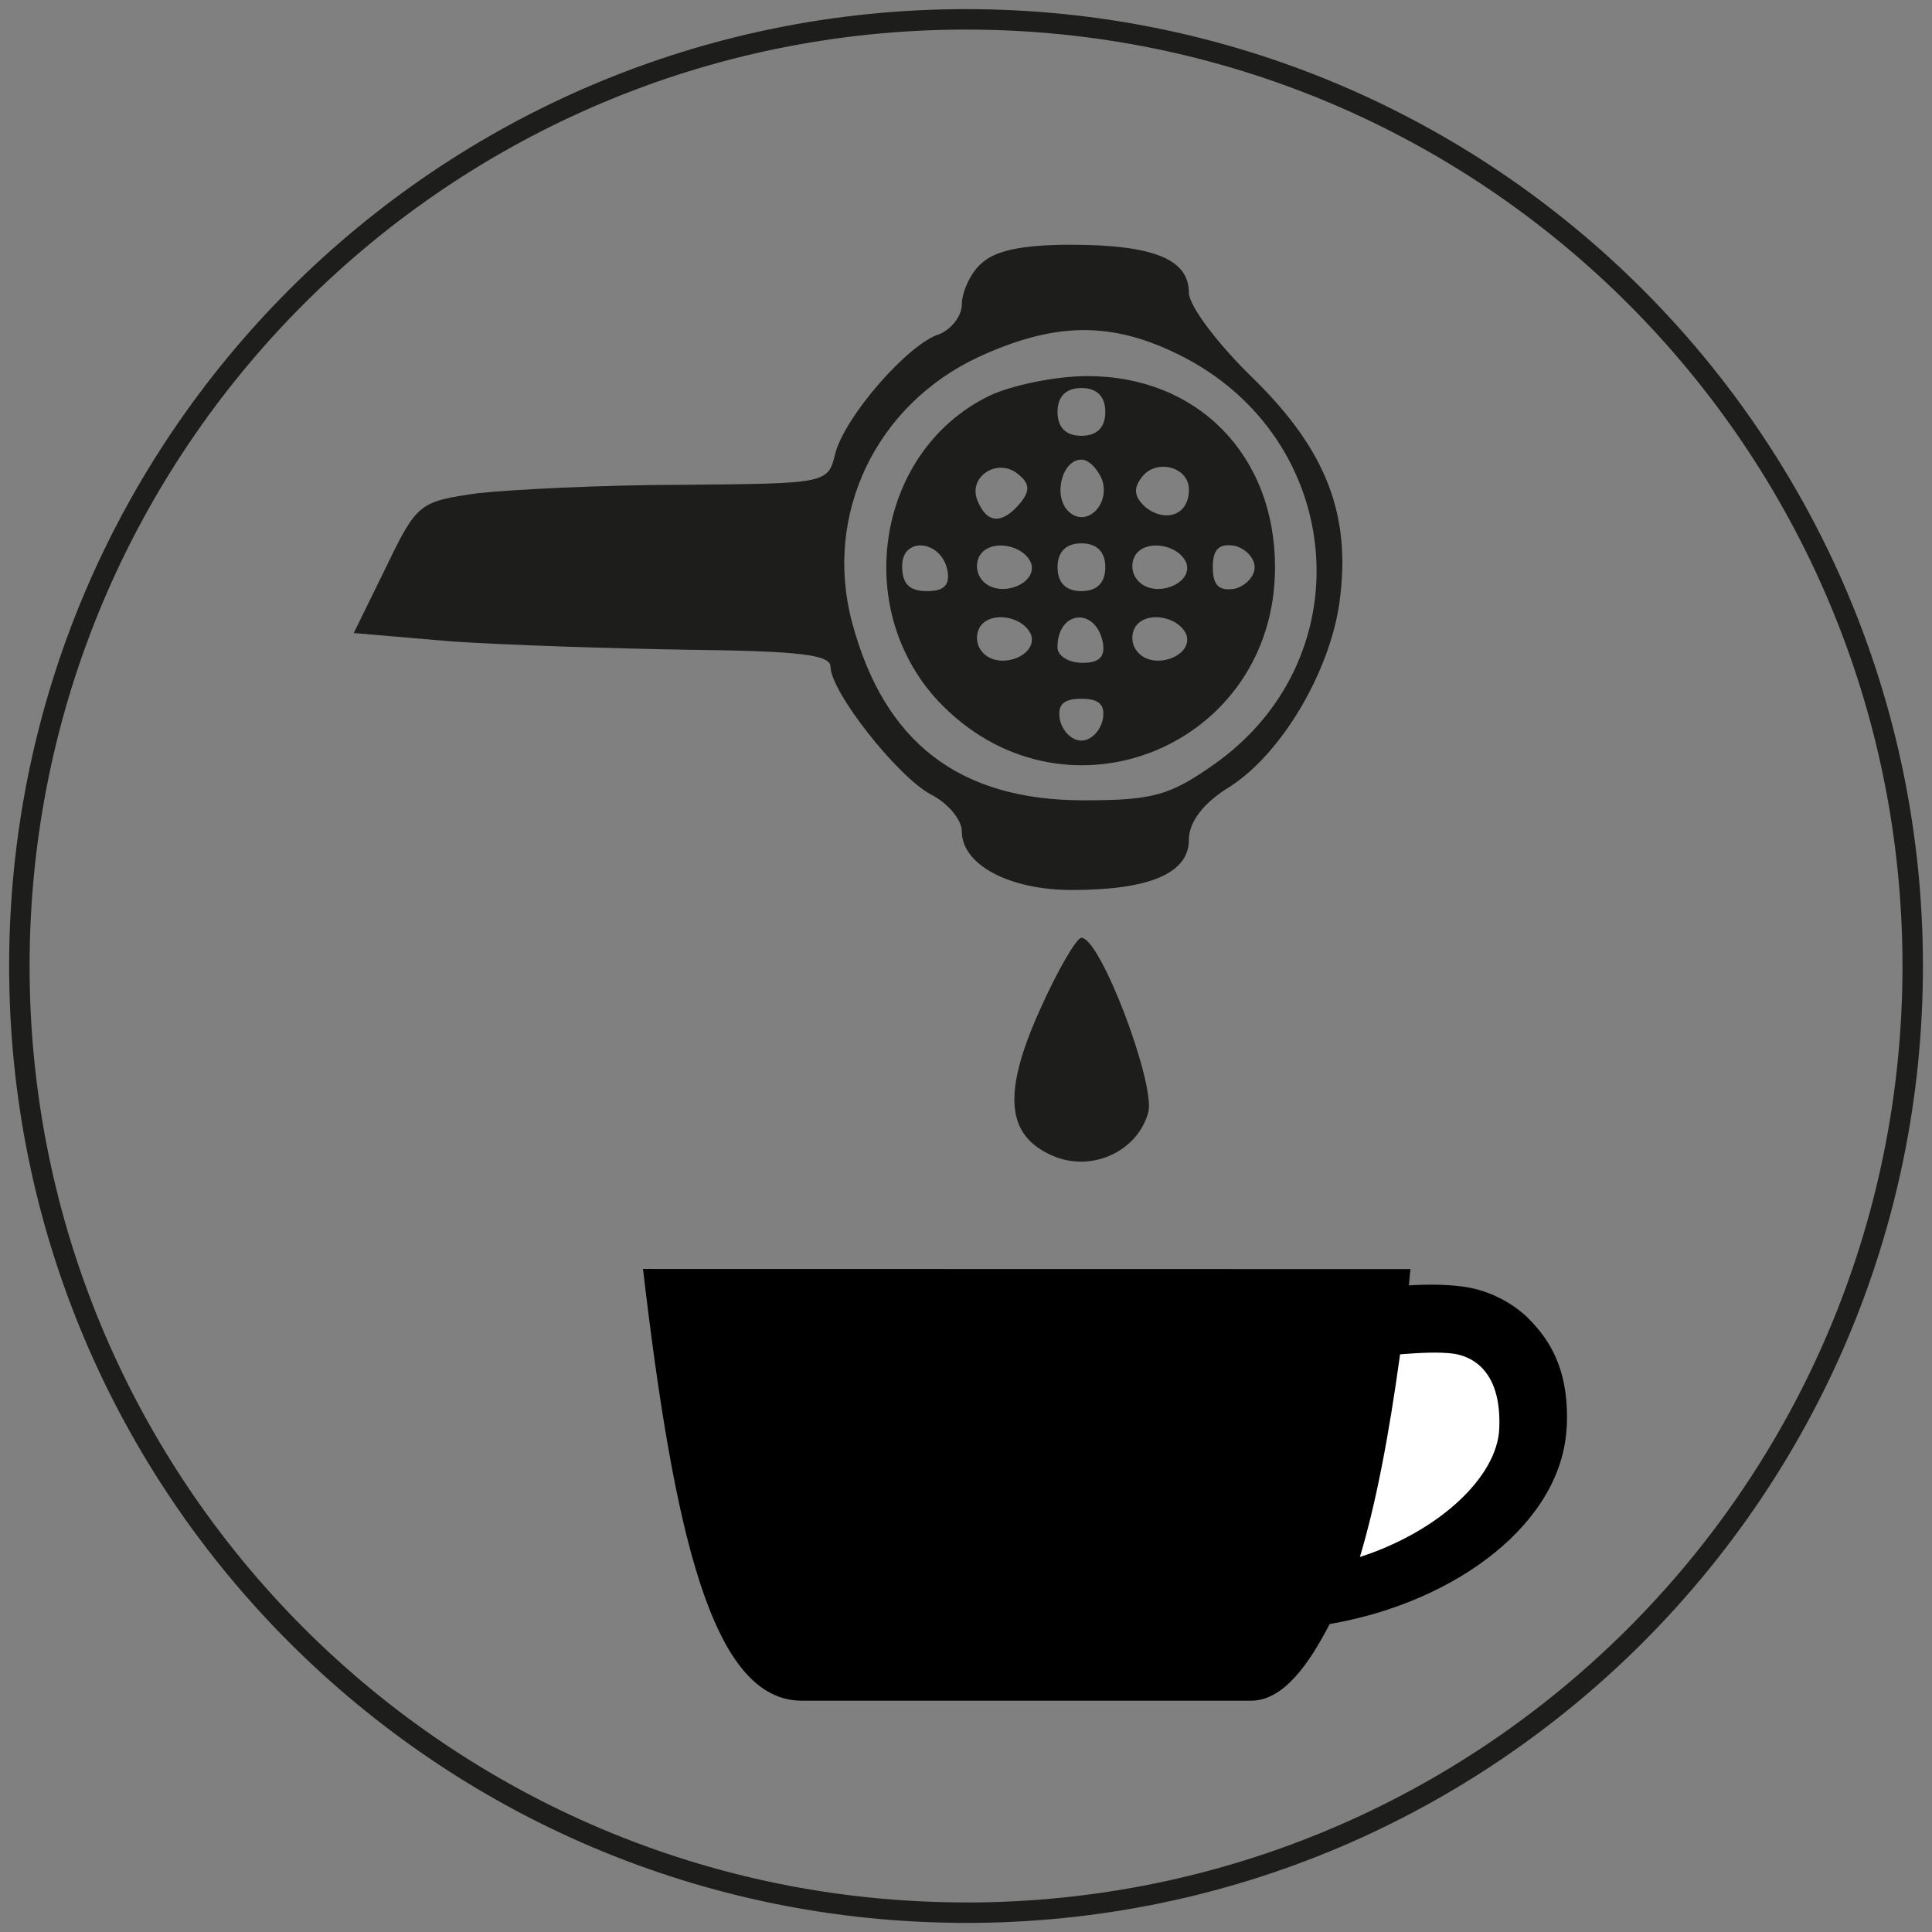 <?xml version="1.0" encoding="UTF-8"?>
<svg id="Ebene_1" xmlns="http://www.w3.org/2000/svg" version="1.1" viewBox="0 0 283.46 283.46">
  <rect x="0" y="0" width="283.46" height="283.46" fill="#808080" stroke="none"/>
  <!-- Generator: Adobe Illustrator 29.8.2, SVG Export Plug-In . SVG Version: 2.1.1 Build 3)  -->
  <defs>
    <style>
      .st0 {
        fill: #fff;
      }

      .st1 {
        fill: none;
        stroke: #1d1d1b;
        stroke-miterlimit: 4;
        stroke-width: 3px;
      }

      .st2 {
        fill: #1d1d1b;
      }
    </style>
  </defs>
  <path class="st2" d="M171.81,51.49c25.42,11.57,28.93,44.71,6.31,60.66-6.48,4.56-8.94,5.27-19.11,5.27-18.23,0-29.28-8.42-34-26.13-4.21-15.78,3.5-31.9,18.58-38.92,10.69-4.91,18.76-5.26,28.22-.88ZM143.93,38.7c-1.58,1.4-2.81,4.21-2.81,5.95s-1.57,3.69-3.33,4.39c-4.55,1.4-13.85,12.09-15.25,17.53-1.05,4.38-1.23,4.38-22.43,4.56-11.57,0-25.07.7-29.98,1.23-8.59,1.23-8.94,1.41-13.5,10.88l-4.73,9.64,14.38,1.23c7.89.53,23.67,1.05,35.06,1.23,15.6.17,20.51.7,20.51,2.46,0,3.68,9.81,16.13,14.72,18.76,2.45,1.23,4.55,3.68,4.55,5.43,0,4.91,7.01,8.59,16.13,8.59,11.4,0,17.18-2.45,17.18-7.36,0-2.63,2.1-5.43,6.14-7.88,7.55-4.91,14.55-16.84,15.96-27,1.75-12.81-1.93-22.27-12.63-32.79-5.26-5.09-9.47-10.69-9.47-12.62,0-4.91-5.26-7.02-17.35-7.02-7.19,0-11.22.88-13.15,2.81Z"/>
  <path class="st2" d="M161.81,105.5c-.35,1.76-1.75,3.16-3.16,3.16s-2.81-1.4-3.16-3.16c-.35-2.1.53-2.98,3.16-2.98s3.51.88,3.16,2.98ZM174.09,93.22c.88,2.98-4.55,5.09-7.01,2.63-1.05-1.05-1.23-2.63-.52-3.86,1.57-2.45,6.48-1.57,7.54,1.23ZM161.81,94.27c.36,2.1-.52,2.98-2.98,2.98-2.1,0-3.68-1.05-3.68-2.28,0-5.43,5.61-5.96,6.66-.7ZM151.3,93.22c.88,2.98-4.55,5.09-7.01,2.63-1.05-1.05-1.23-2.63-.52-3.86,1.57-2.45,6.48-1.57,7.54,1.23ZM184.08,83.23c0,1.4-1.41,2.8-2.98,3.16-2.28.35-3.16-.53-3.16-3.16s.88-3.51,3.16-3.16c1.57.35,2.98,1.75,2.98,3.16ZM174.09,82.7c.88,2.98-4.55,5.09-7.01,2.63-1.05-1.05-1.23-2.63-.52-3.86,1.57-2.45,6.48-1.58,7.54,1.23ZM162.17,83.23c0,2.28-1.23,3.5-3.51,3.5s-3.5-1.23-3.5-3.5,1.23-3.51,3.5-3.51,3.51,1.23,3.51,3.51ZM151.3,82.7c.88,2.98-4.55,5.09-7.01,2.63-1.05-1.05-1.23-2.63-.52-3.86,1.57-2.45,6.48-1.58,7.54,1.23ZM139.02,83.75c.36,2.1-.52,2.98-2.98,2.98-2.62,0-3.68-1.05-3.68-3.69,0-4.38,5.78-3.85,6.66.7ZM174.44,71.84c0,3.68-3.33,4.9-6.31,2.63-1.75-1.57-1.93-2.81-.52-4.56,2.1-2.63,6.83-1.41,6.83,1.93ZM161.64,70.25c1.4,3.69-2.28,7.36-4.91,4.74-2.28-2.29-.88-7.55,1.93-7.55,1.05,0,2.28,1.23,2.98,2.81ZM149.72,73.77c-2.63,3.16-4.91,3.16-6.32-.36-1.4-3.5,2.98-6.31,5.96-3.86,1.76,1.41,1.76,2.46.36,4.22ZM162.17,60.44c0,2.28-1.23,3.5-3.51,3.5s-3.5-1.23-3.5-3.5,1.23-3.51,3.5-3.51,3.51,1.23,3.51,3.51ZM144.99,58.15c-16.65,8.24-20.16,31.91-6.66,45.41,18.4,18.41,48.74,5.79,48.74-20.33,0-16.48-11.4-28.05-27.53-28.05-4.74,0-11.4,1.4-14.55,2.97Z"/>
  <path class="st2" d="M152.52,148.28c-5.43,12.1-4.9,18.24,1.76,21.22,5.79,2.63,12.62-.53,14.2-6.31,1.05-4.21-7.01-25.6-9.82-25.6-.7,0-3.5,4.74-6.14,10.69Z"/>
  <path d="M206.97,186.2c-.08,0-.17,1.64-.26,2.39,2.6-.16,5.31-.16,7.81.16,3.27.42,6.74,1.88,9.56,4.51l.14.16.42.43c3.3,3.42,5.56,7.93,5.24,15.43h-.02c-.59,13.97-15.93,25.74-34.78,29-3.06,5.94-6.81,11.24-11.52,11.24h-65.93c-13.12,0-18.72-24.36-23.29-63.34"/>
  <path class="st0" d="M213.2,198.6c-2.19-.28-5-.11-7.78.1-1.68,12.17-3.56,21.95-5.9,29.74,11.78-3.81,20.18-11.86,20.45-18.86.38-9.05-4.6-10.68-6.77-10.98Z"/>
  <path class="st1" d="M141.74,280.63c76.71,0,138.89-62.19,138.89-138.89S218.44,2.84,141.74,2.84,2.84,65.03,2.84,141.73s62.19,138.89,138.89,138.89h.01Z"/>
</svg>